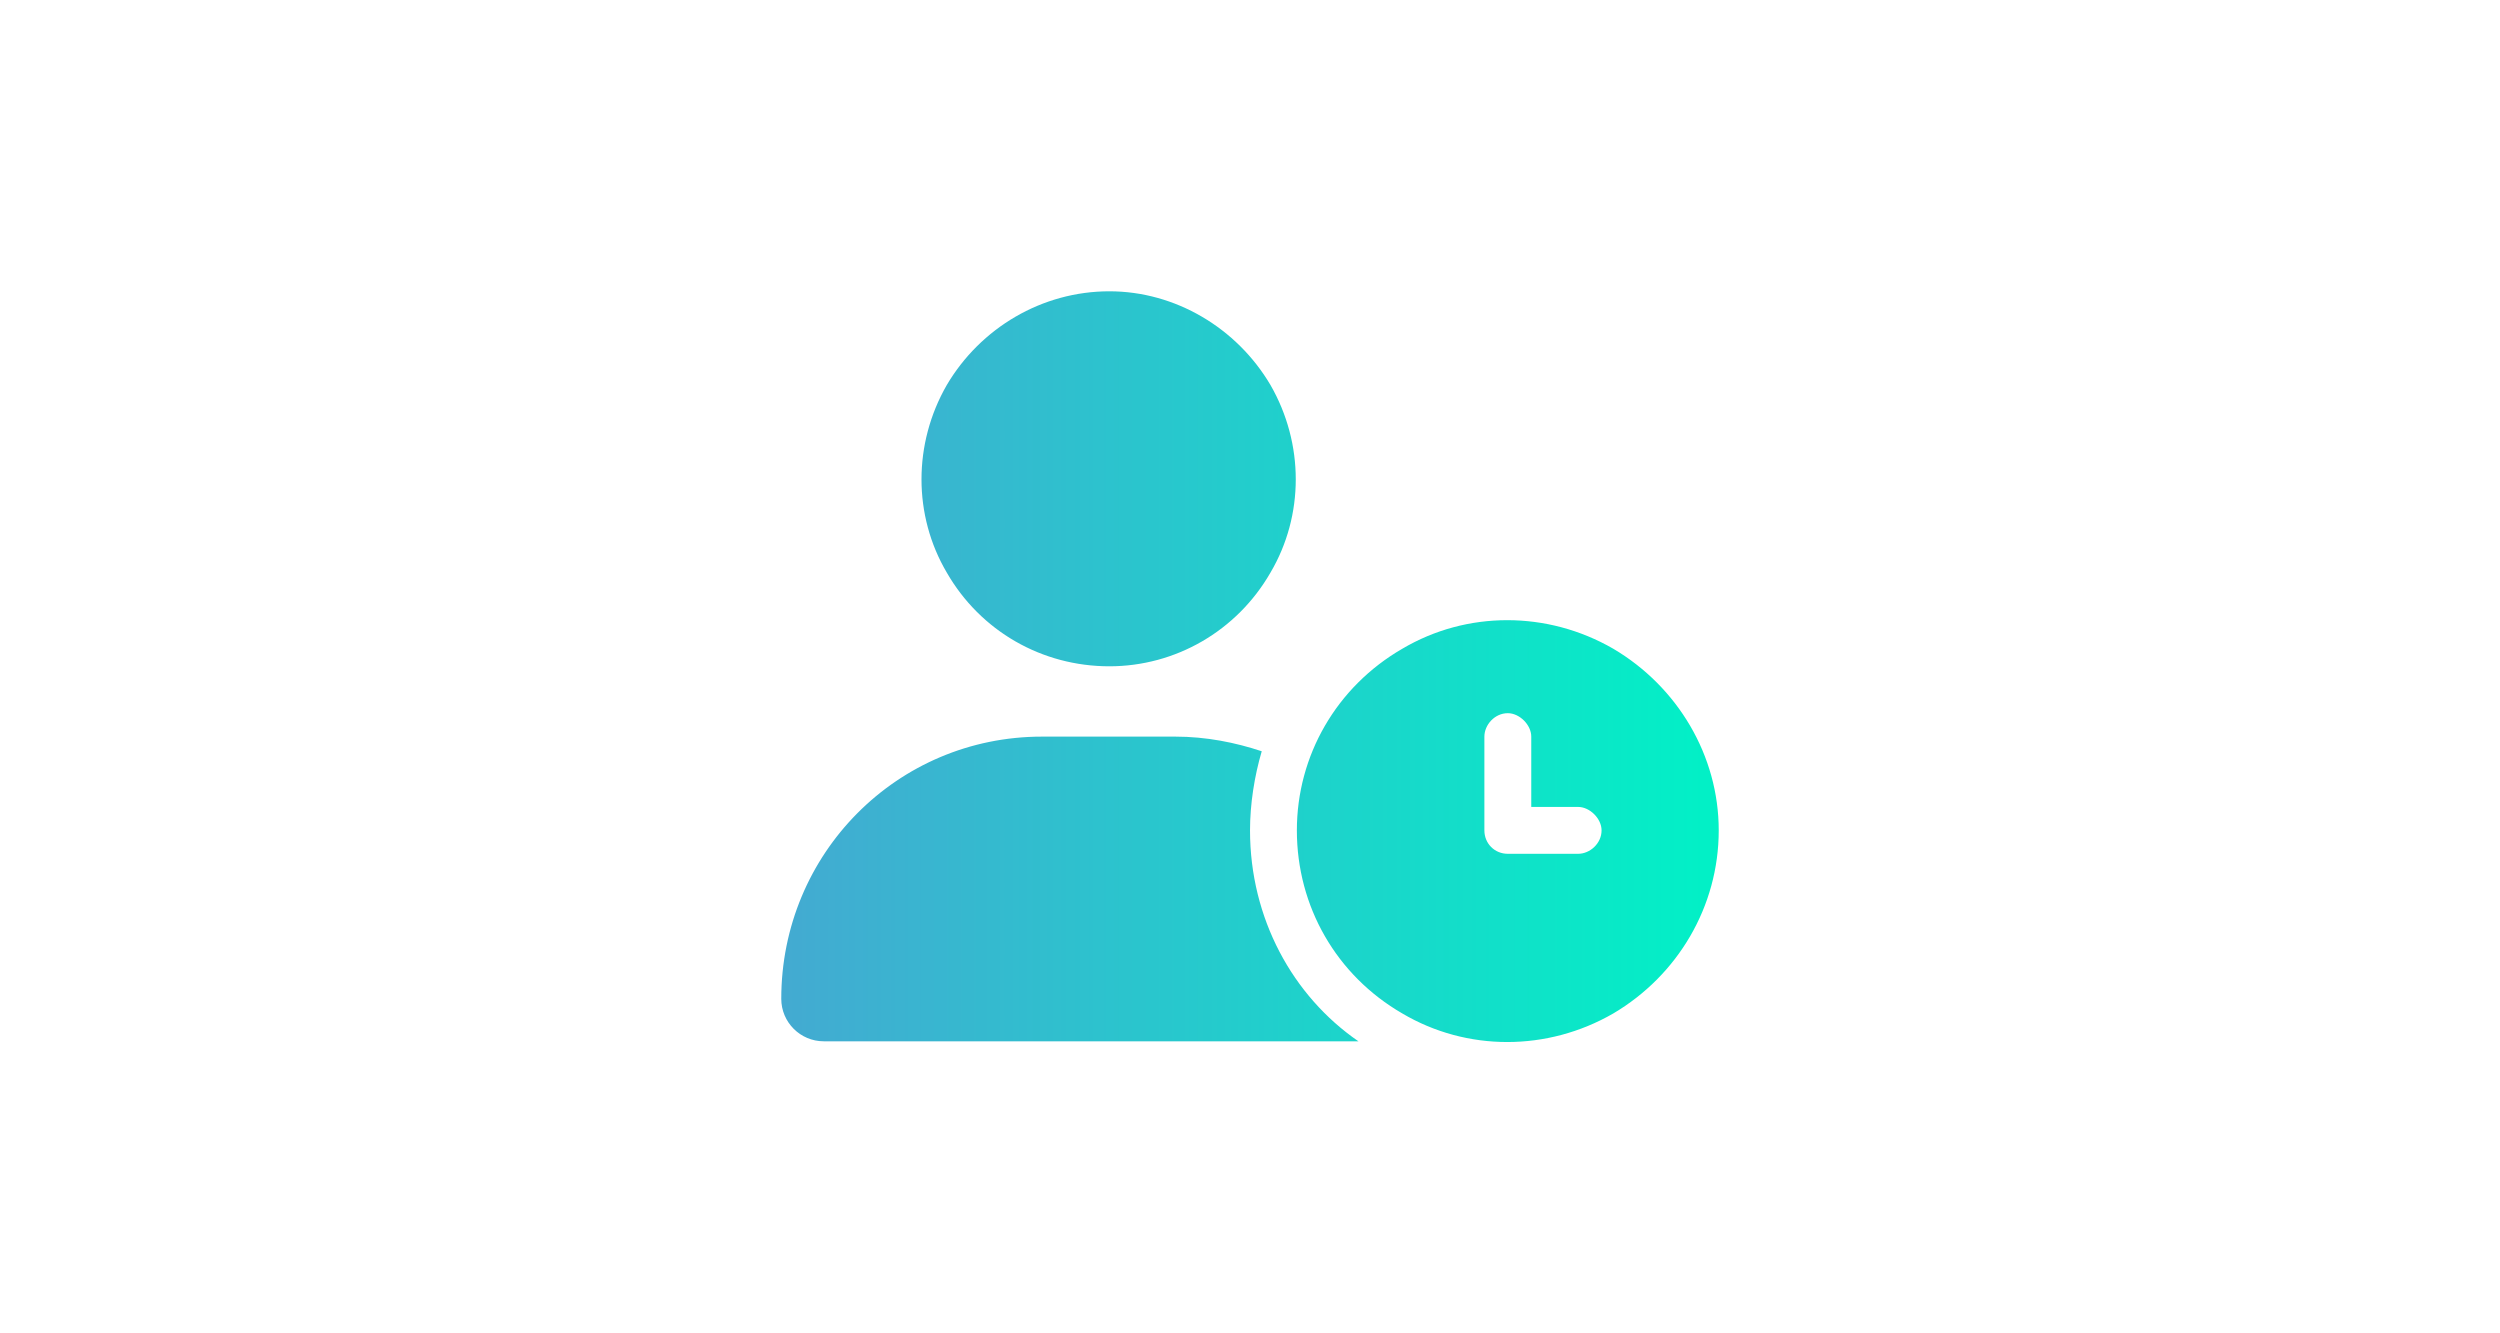 <?xml version="1.0" encoding="UTF-8"?>
<svg xmlns="http://www.w3.org/2000/svg" xmlns:xlink="http://www.w3.org/1999/xlink" id="Ebene_1" version="1.1" viewBox="0 0 150 80">
  <defs>
    <style>
      .st0 {
        fill: url(#Unbenannter_Verlauf_3);
      }
    </style>
    <linearGradient id="Unbenannter_Verlauf_3" data-name="Unbenannter Verlauf 3" x1="44.558" y1="-511.653" x2="104.006" y2="-511.653" gradientTransform="translate(0 -471.653) scale(1 -1)" gradientUnits="userSpaceOnUse">
      <stop offset="0" stop-color="#46a7d2"></stop>
      <stop offset="1" stop-color="#00f2c6"></stop>
    </linearGradient>
  </defs>
  <path class="st0" d="M66.562,17.478c3.955,0,7.647,2.197,9.668,5.625,2.021,3.516,2.021,7.822,0,11.25-2.021,3.516-5.713,5.625-9.668,5.625-4.043,0-7.734-2.109-9.756-5.625-2.021-3.428-2.021-7.734,0-11.25,2.022-3.428,5.713-5.625,9.756-5.625ZM62.52,44.197h7.998c1.846,0,3.604.352,5.186.879-.439,1.494-.703,3.164-.703,4.746,0,5.273,2.549,9.932,6.504,12.656h-32.08c-1.406,0-2.549-1.143-2.549-2.549,0-8.701,6.943-15.732,15.645-15.732ZM77.812,49.822c0-4.482,2.373-8.613,6.328-10.898,3.867-2.285,8.701-2.285,12.656,0,3.867,2.285,6.328,6.416,6.328,10.898,0,4.57-2.461,8.701-6.328,10.986-3.955,2.285-8.789,2.285-12.656,0-3.955-2.285-6.328-6.416-6.328-10.986ZM90.469,42.791c-.791,0-1.406.703-1.406,1.406v5.625c0,.791.615,1.406,1.406,1.406h4.219c.703,0,1.406-.615,1.406-1.406,0-.703-.703-1.406-1.406-1.406h-2.812v-4.219c0-.703-.703-1.406-1.406-1.406Z"></path>
</svg>
